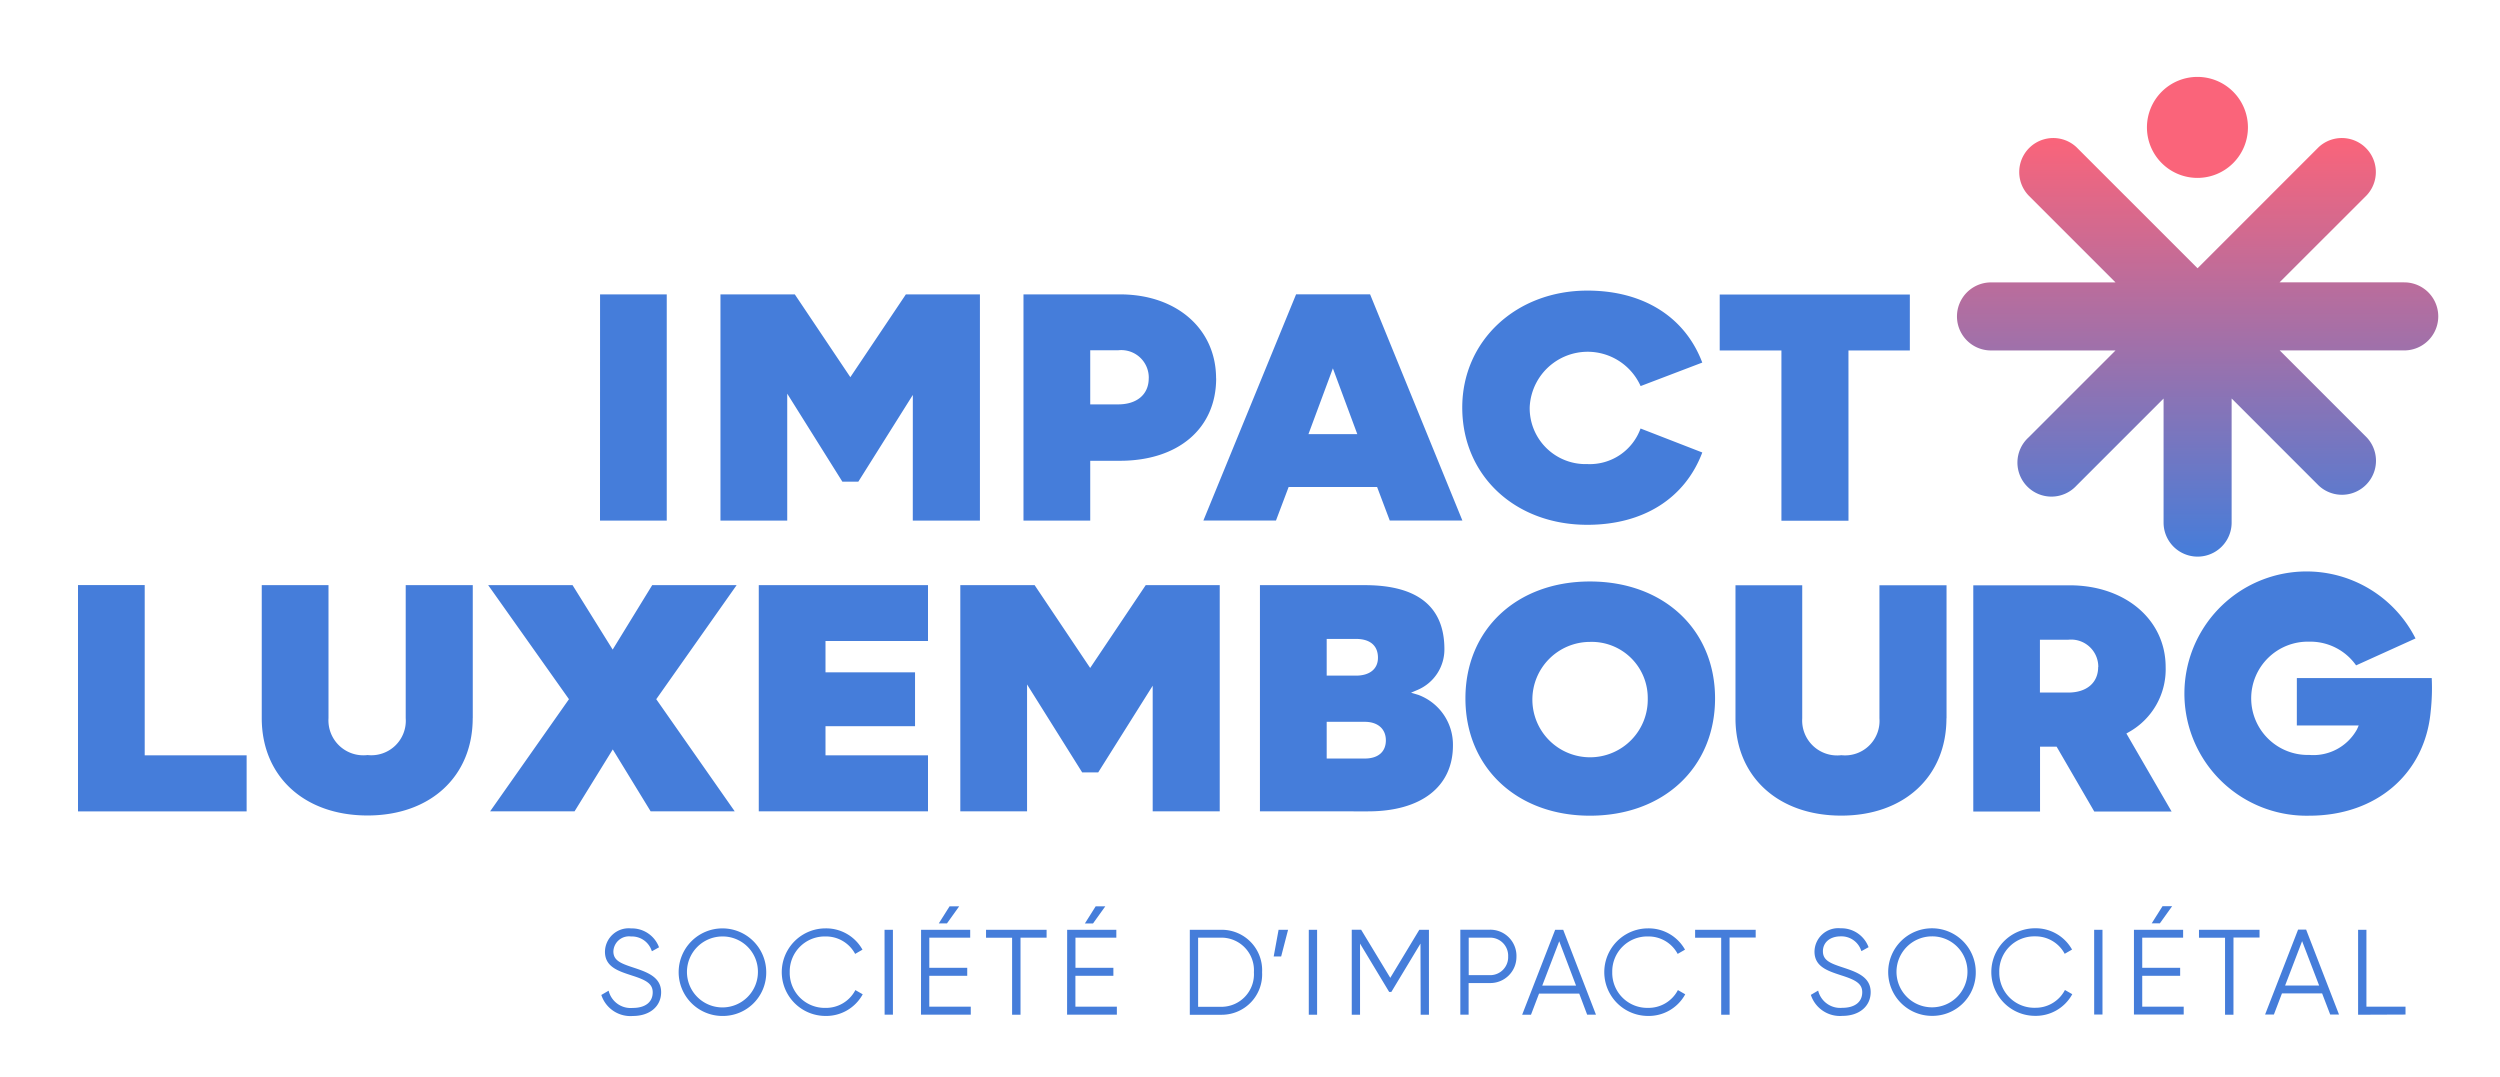 <svg xmlns="http://www.w3.org/2000/svg" xmlns:xlink="http://www.w3.org/1999/xlink" width="130" height="56" viewBox="0 0 130 56"><defs><linearGradient id="a" x1="0.5" y1="1" x2="0.5" gradientUnits="objectBoundingBox"><stop offset="0" stop-color="#457dda"/><stop offset="1" stop-color="#fa647a"/></linearGradient><clipPath id="c"><rect width="130" height="56"/></clipPath></defs><g id="b" clip-path="url(#c)"><g transform="translate(4.056 4)"><path d="M444.1,705.228a.813.813,0,0,1,.921-.779,1.081,1.081,0,0,1,1.06.713l.023.055.37-.206-.018-.044a1.506,1.506,0,0,0-1.435-.938,1.235,1.235,0,0,0-1.359,1.211c0,.784.673,1,1.387,1.234l.018.006c.731.232,1.078.422,1.078.874,0,.507-.386.81-1.031.81a1.178,1.178,0,0,1-1.243-.83l-.019-.066-.379.222.013.04a1.591,1.591,0,0,0,1.628,1.053c.879,0,1.469-.5,1.469-1.236,0-.8-.745-1.051-1.466-1.289-.631-.208-1.017-.36-1.017-.831m7.516,1.078a1.845,1.845,0,1,1-1.845-1.857,1.832,1.832,0,0,1,1.845,1.857m.432,0a2.277,2.277,0,1,0-2.277,2.277,2.253,2.253,0,0,0,2.277-2.277m1.222,0a1.819,1.819,0,0,1,1.863-1.857,1.715,1.715,0,0,1,1.512.859l.026.048.382-.22-.026-.046a2.164,2.164,0,0,0-1.894-1.062,2.277,2.277,0,1,0,0,4.554,2.161,2.161,0,0,0,1.907-1.081l.025-.045-.383-.219-.025.049a1.717,1.717,0,0,1-1.524.877,1.82,1.82,0,0,1-1.863-1.857m4.934,2.21h.432V704.1H458.2Zm3.241-4.745.636-.888h-.5l-.56.888Zm-1.35,4.745h2.589V708.1h-2.157v-1.607H462.5v-.414h-1.972v-1.57h2.126V704.1H460.1Zm5.176-4.005h1.356V704.1h-3.149v.413h1.355v4.005h.438Zm3.77-.739.637-.888h-.5l-.559.888Zm-1.349,4.745h2.589V708.1h-2.156v-1.607H470.1v-.414h-1.972v-1.57h2.125V704.1h-2.557Zm9.715-2.21a1.694,1.694,0,0,1-1.66,1.8h-1.241V704.51h1.241a1.694,1.694,0,0,1,1.66,1.8m.426,0a2.1,2.1,0,0,0-2.086-2.209h-1.673v4.419h1.673a2.1,2.1,0,0,0,2.086-2.21m.991-.822.36-1.387h-.494l-.254,1.387Zm1.437,3.031h.432V704.1h-.432Zm5.817,0h.431V704.1h-.5l-1.51,2.5-1.5-2.476-.015-.025h-.489v4.419h.431v-3.7l1.514,2.513h.115l1.514-2.513Zm4.55-3.029a.935.935,0,0,1-.964.97h-1.087V704.51h1.087a.938.938,0,0,1,.964.976m.432,0a1.362,1.362,0,0,0-1.4-1.389h-1.519v4.419h.431V706.87h1.087a1.359,1.359,0,0,0,1.4-1.384m3.1,1.519H492.4l.884-2.307Zm.577,1.51h.458L493.49,704.1h-.417l-1.717,4.419h.459l.419-1.1h2.09Zm1.305-2.21a1.819,1.819,0,0,1,1.863-1.857,1.713,1.713,0,0,1,1.512.859l.026.048.382-.22-.026-.046a2.164,2.164,0,0,0-1.894-1.062,2.277,2.277,0,1,0,0,4.554,2.161,2.161,0,0,0,1.907-1.081l.025-.045-.382-.219-.025.048a1.719,1.719,0,0,1-1.525.877,1.819,1.819,0,0,1-1.863-1.857m6.1-1.8H503.5V704.1h-3.15v.413h1.356v4.005h.438Zm4.854.718c0-.466.37-.779.921-.779a1.08,1.08,0,0,1,1.06.713l.023.055.371-.206-.018-.044a1.508,1.508,0,0,0-1.435-.938,1.235,1.235,0,0,0-1.359,1.211c0,.784.673,1,1.385,1.234l.018.006c.731.232,1.079.422,1.079.874,0,.507-.386.81-1.031.81a1.179,1.179,0,0,1-1.243-.83l-.019-.065-.379.222.013.04a1.591,1.591,0,0,0,1.628,1.053c.879,0,1.47-.5,1.47-1.236,0-.8-.745-1.051-1.465-1.289-.631-.208-1.018-.36-1.018-.831m7.516,1.078a1.845,1.845,0,1,1-1.845-1.857,1.831,1.831,0,0,1,1.845,1.857m.432,0a2.277,2.277,0,1,0-2.277,2.277,2.253,2.253,0,0,0,2.277-2.277m1.222,0a1.819,1.819,0,0,1,1.863-1.857,1.714,1.714,0,0,1,1.513.859l.026.048.382-.22-.026-.046a2.164,2.164,0,0,0-1.894-1.062,2.277,2.277,0,1,0,0,4.554,2.161,2.161,0,0,0,1.907-1.081l.025-.045-.382-.219-.025.048a1.719,1.719,0,0,1-1.525.877,1.819,1.819,0,0,1-1.863-1.857m4.934,2.21h.432V704.1H521.1Zm3.417-4.745.636-.888h-.5l-.56.888Zm-1.349,4.745h2.588V708.1H523.6v-1.607h1.972v-.414H523.6v-1.57h2.126V704.1h-2.557Zm5.176-4.005H529.7V704.1h-3.149v.413h1.355v4.005h.438Zm4.454,2.495h-1.769l.884-2.307Zm.576,1.51h.458l-1.711-4.419h-.417l-1.717,4.419h.458l.419-1.1h2.089Zm3.916,0V708.1h-2.033v-4h-.433v4.419Z" transform="translate(-416.26 -659.752)" fill="#457dda"/><path d="M66.454,199.148c.737,0,1.144.348,1.144.979,0,.582-.428.93-1.144.93H64.932v-1.909Zm-1.522,4.311h1.983c.675,0,1.094.369,1.094.963s-.4.946-1.094.946H64.932Zm1.983-7.107H61.461v11.763H67.08c2.766,0,4.417-1.282,4.417-3.43a2.759,2.759,0,0,0-1.808-2.63l-.371-.111.356-.152a2.287,2.287,0,0,0,1.379-2.109c0-2.211-1.392-3.331-4.138-3.331m-17.17,0H45.88v11.763h3.471v-6.6l2.867,4.575h.832l2.834-4.509v6.532H59.37V196.352H55.521l-2.888,4.306Zm-5.545,0H35.4v11.763h8.8V205.2H38.87v-1.514h4.656v-2.8H38.87v-1.63H44.2ZM0,208.115H8.769V205.2h-5.3v-8.852H0Zm20.528-4.845v-6.918H17.041v6.918a1.793,1.793,0,0,1-1.983,1.917,1.817,1.817,0,0,1-2.032-1.917v-6.918H9.555v6.918c0,3.026,2.212,5.059,5.5,5.059,3.272,0,5.47-2.033,5.47-5.059m7.278-3.567-2.086-3.351H21.33l4.2,5.93-4.1,5.832h4.391l1.987-3.22,1.97,3.22H34.15l-4.081-5.832,4.179-5.93h-4.39Zm-.659-6.709h3.471V181.231H27.147Zm16.265,0H46.9V181.231H43.05l-2.888,4.306-2.888-4.306H33.408v11.763H36.88v-6.6l2.866,4.575h.832l2.833-4.509Zm12.269-7.4c0,.837-.608,1.358-1.588,1.358H52.636v-2.814h1.456A1.43,1.43,0,0,1,55.68,185.6m3.5,0c0-2.572-2.053-4.368-4.993-4.368H49.165v11.763h3.471v-3.11h1.538c3.043,0,5.01-1.682,5.01-4.285m7.34,2.9H63.983l1.271-3.422Zm5.464,4.491-4.8-11.763H63.341l-4.821,11.763h3.775l.658-1.744h4.6l.658,1.744Zm3.5-5.882A3.017,3.017,0,0,1,81.256,186l3.206-1.222c-.9-2.381-3.073-3.743-5.974-3.743-3.71,0-6.507,2.613-6.507,6.079,0,3.532,2.737,6.1,6.507,6.1,2.9,0,5.073-1.369,5.975-3.761l-3.21-1.247a2.806,2.806,0,0,1-2.765,1.85,2.906,2.906,0,0,1-3-2.937m6.139,15.121a3,3,0,1,1-3-2.937,2.914,2.914,0,0,1,3,2.937m3.5,0c0-3.579-2.675-6.079-6.507-6.079-3.811,0-6.474,2.5-6.474,6.079s2.662,6.1,6.474,6.1c3.831,0,6.507-2.507,6.507-6.1m6.937-18.091h3.192v-2.911H85.369v2.911h3.209v8.852h3.487Zm5.1,19.128v-6.918H93.675v6.918a1.793,1.793,0,0,1-1.983,1.917,1.817,1.817,0,0,1-2.032-1.917v-6.918H86.189v6.918c0,3.026,2.212,5.059,5.5,5.059,3.272,0,5.47-2.033,5.47-5.059m7.889-2.665c0,.817-.6,1.325-1.555,1.325h-1.473v-2.748H103.5a1.414,1.414,0,0,1,1.555,1.424m3.812,7.51-2.351-4.057.122-.07a3.739,3.739,0,0,0,1.92-3.383c0-2.464-2.1-4.253-4.993-4.253h-5.01v11.763h3.471v-3.373h.862l1.958,3.373Zm6.512-4.475h3.218l-.088.2a2.593,2.593,0,0,1-2.48,1.333,2.946,2.946,0,1,1,0-5.89,2.91,2.91,0,0,1,2.432,1.232l3.09-1.4a6.351,6.351,0,1,0-5.522,9.217c3.479,0,6.015-2.177,6.31-5.418a11,11,0,0,0,.055-1.739h-7.014Z" transform="translate(0 -169.924)" fill="#457dda"/><g transform="translate(97.695)"><path d="M1615.349,58.532h-6.475L1613.409,54a1.769,1.769,0,0,0-2.5-2.5l-6.3,6.3-6.3-6.3a1.769,1.769,0,0,0-2.5,2.5l4.535,4.535h-6.475a1.769,1.769,0,0,0,0,3.539h6.475l-4.535,4.534a1.769,1.769,0,1,0,2.5,2.5l4.534-4.534v6.451a1.769,1.769,0,1,0,3.539,0V64.572l4.534,4.534a1.769,1.769,0,0,0,2.5-2.5l-4.534-4.534h6.475a1.769,1.769,0,1,0,0-3.539Z" transform="translate(-1592.088 -47.85)" fill="url(#a)"/><path d="M1755.882,5.251a2.626,2.626,0,1,0-2.625-2.626A2.626,2.626,0,0,0,1755.882,5.251Z" transform="translate(-1743.367)" fill="#fa647a"/></g></g></g></svg>